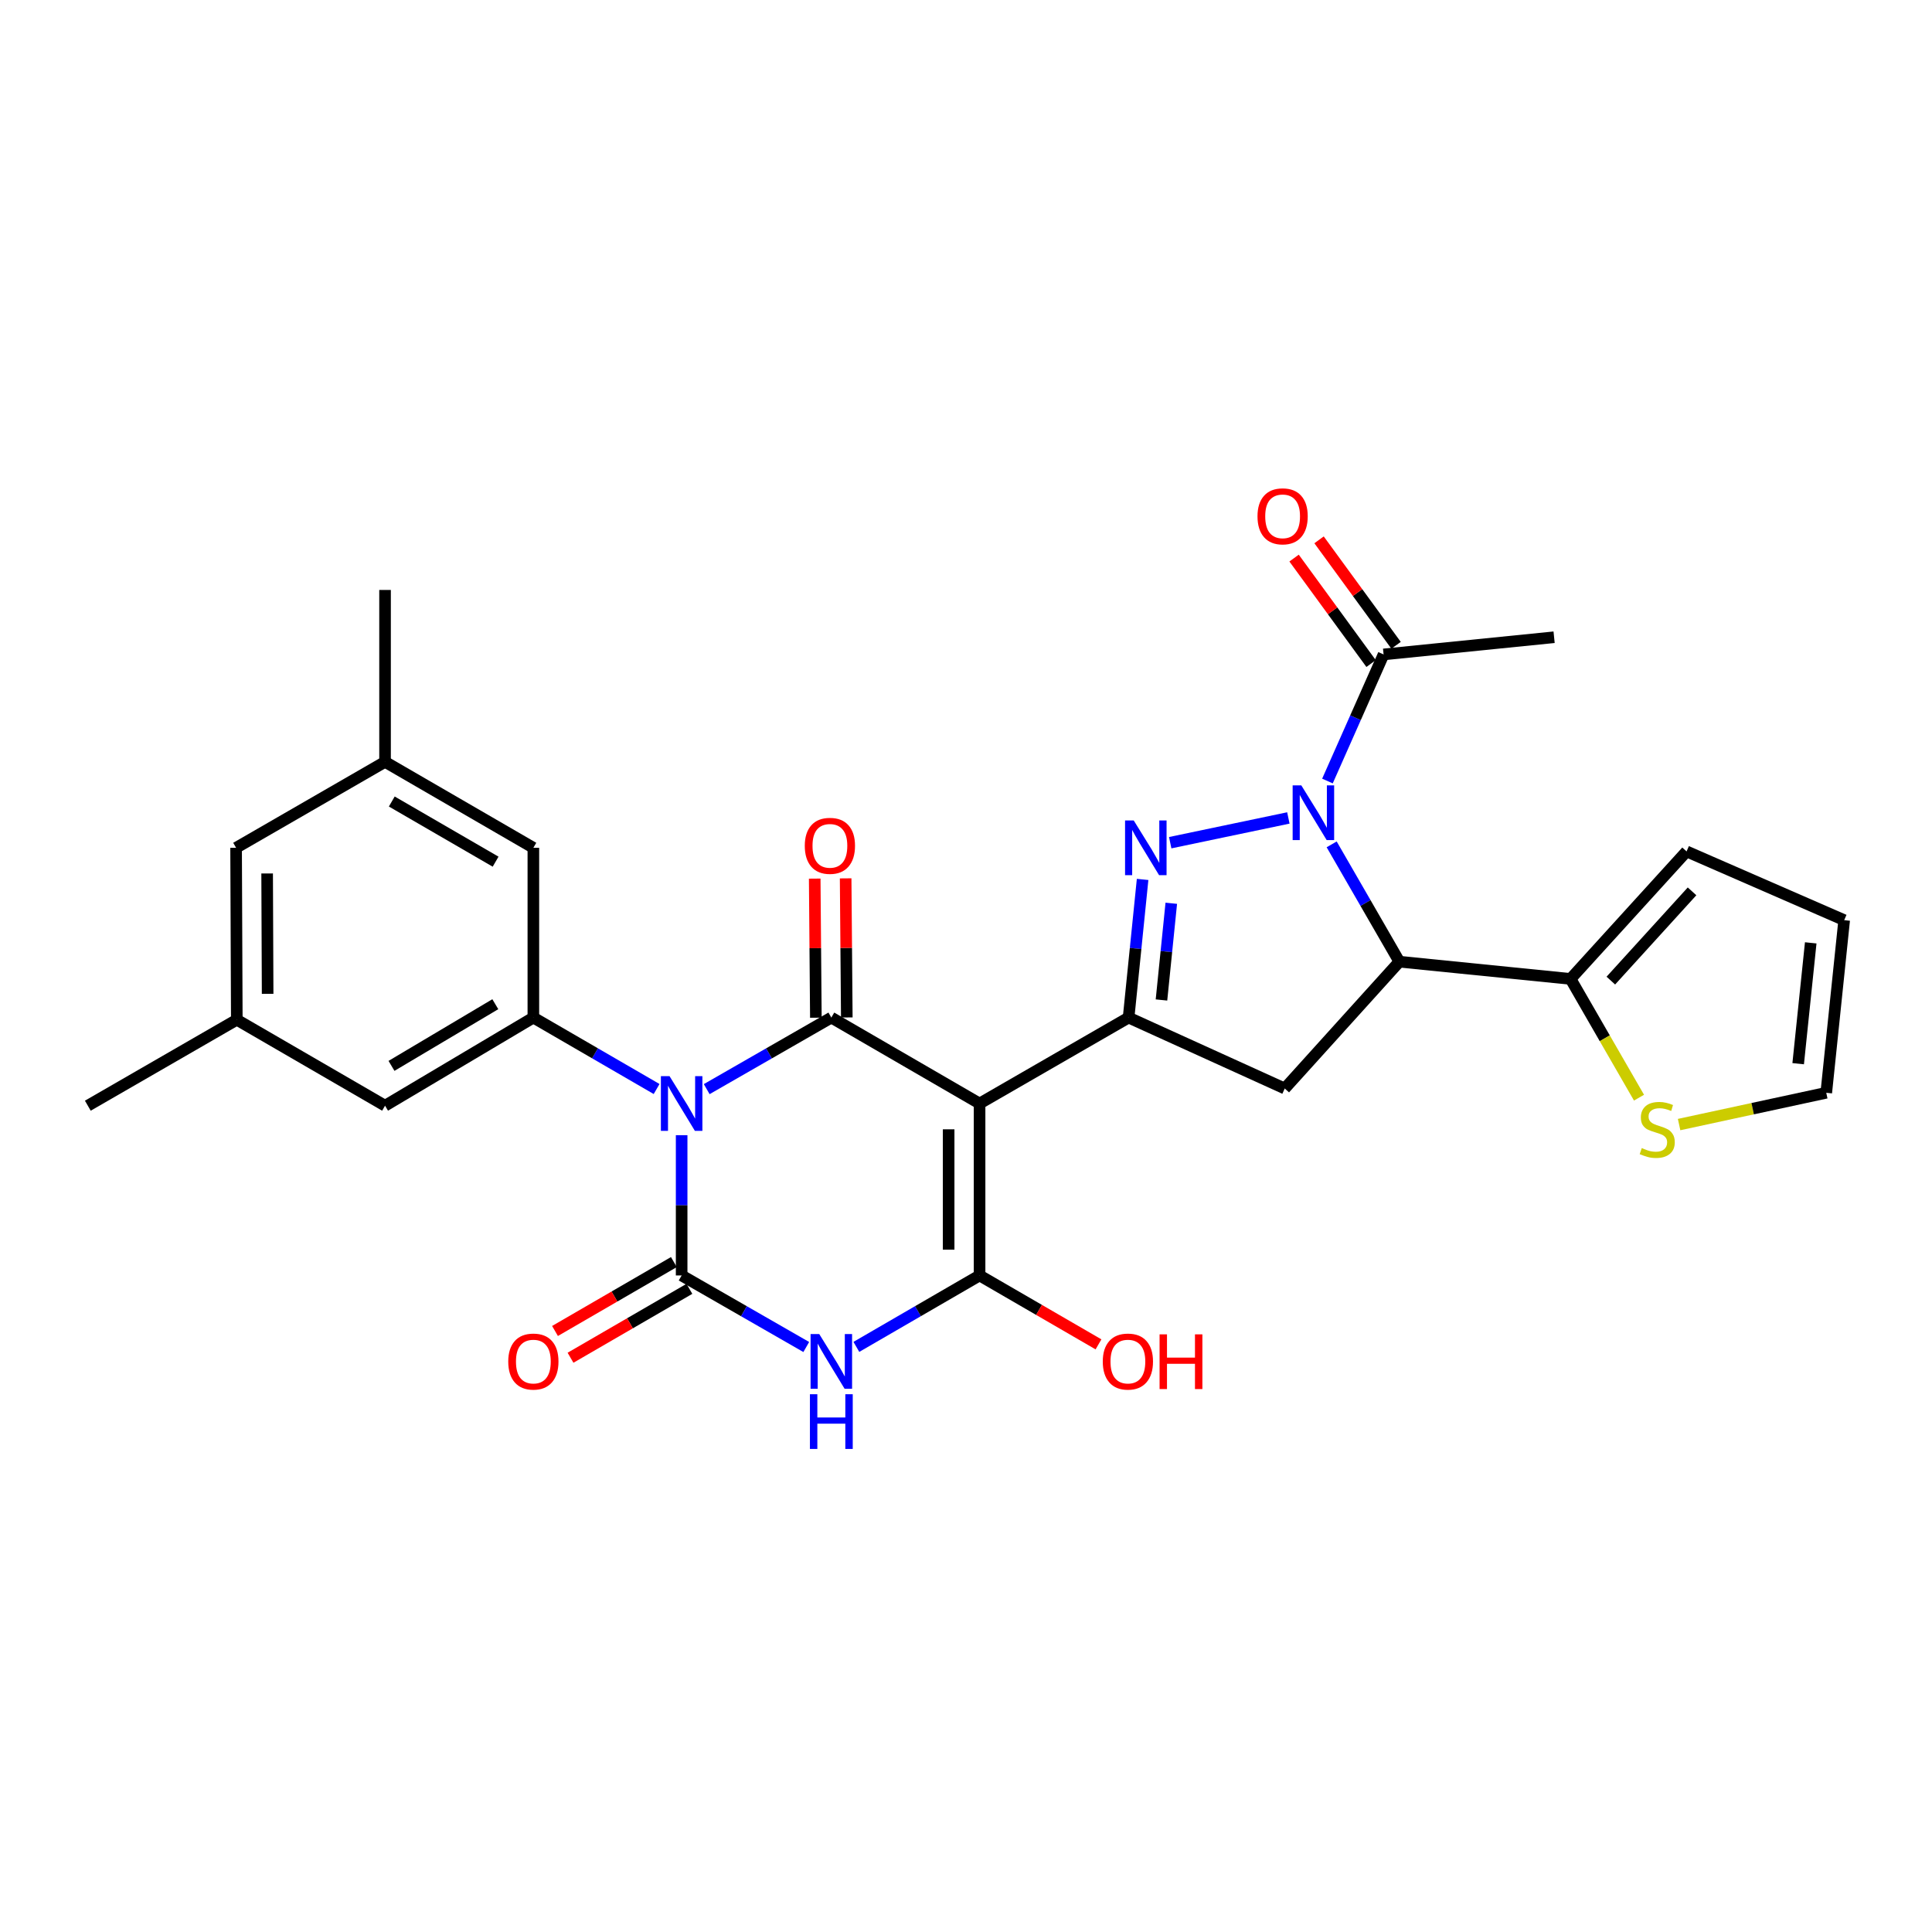 <?xml version='1.0' encoding='iso-8859-1'?>
<svg version='1.1' baseProfile='full'
              xmlns='http://www.w3.org/2000/svg'
                      xmlns:rdkit='http://www.rdkit.org/xml'
                      xmlns:xlink='http://www.w3.org/1999/xlink'
                  xml:space='preserve'
width='1000px' height='1000px' viewBox='0 0 1000 1000'>
<!-- END OF HEADER -->
<rect style='opacity:1.0;fill:#FFFFFF;stroke:none' width='1000' height='1000' x='0' y='0'> </rect>
<path class='bond-1' d='M 352.817,587.569 L 352.817,623.871' style='fill:none;fill-rule:evenodd;stroke:#0000FF;stroke-width:6px;stroke-linecap:butt;stroke-linejoin:miter;stroke-opacity:1' />
<path class='bond-1' d='M 352.817,623.871 L 352.817,660.173' style='fill:none;fill-rule:evenodd;stroke:#000000;stroke-width:6px;stroke-linecap:butt;stroke-linejoin:miter;stroke-opacity:1' />
<path class='bond-2' d='M 365.79,563.735 L 398.043,545.217' style='fill:none;fill-rule:evenodd;stroke:#0000FF;stroke-width:6px;stroke-linecap:butt;stroke-linejoin:miter;stroke-opacity:1' />
<path class='bond-2' d='M 398.043,545.217 L 430.296,526.698' style='fill:none;fill-rule:evenodd;stroke:#000000;stroke-width:6px;stroke-linecap:butt;stroke-linejoin:miter;stroke-opacity:1' />
<path class='bond-9' d='M 339.859,563.673 L 307.963,545.186' style='fill:none;fill-rule:evenodd;stroke:#0000FF;stroke-width:6px;stroke-linecap:butt;stroke-linejoin:miter;stroke-opacity:1' />
<path class='bond-9' d='M 307.963,545.186 L 276.067,526.698' style='fill:none;fill-rule:evenodd;stroke:#000000;stroke-width:6px;stroke-linecap:butt;stroke-linejoin:miter;stroke-opacity:1' />
<path class='bond-0' d='M 507.027,571.184 L 430.296,526.698' style='fill:none;fill-rule:evenodd;stroke:#000000;stroke-width:6px;stroke-linecap:butt;stroke-linejoin:miter;stroke-opacity:1' />
<path class='bond-5' d='M 507.027,571.184 L 507.027,660.173' style='fill:none;fill-rule:evenodd;stroke:#000000;stroke-width:6px;stroke-linecap:butt;stroke-linejoin:miter;stroke-opacity:1' />
<path class='bond-5' d='M 491.016,584.532 L 491.016,646.825' style='fill:none;fill-rule:evenodd;stroke:#000000;stroke-width:6px;stroke-linecap:butt;stroke-linejoin:miter;stroke-opacity:1' />
<path class='bond-7' d='M 507.027,571.184 L 584.159,526.698' style='fill:none;fill-rule:evenodd;stroke:#000000;stroke-width:6px;stroke-linecap:butt;stroke-linejoin:miter;stroke-opacity:1' />
<path class='bond-3' d='M 352.817,660.173 L 385.07,678.692' style='fill:none;fill-rule:evenodd;stroke:#000000;stroke-width:6px;stroke-linecap:butt;stroke-linejoin:miter;stroke-opacity:1' />
<path class='bond-3' d='M 385.07,678.692 L 417.322,697.21' style='fill:none;fill-rule:evenodd;stroke:#0000FF;stroke-width:6px;stroke-linecap:butt;stroke-linejoin:miter;stroke-opacity:1' />
<path class='bond-14' d='M 348.802,653.247 L 318.036,671.08' style='fill:none;fill-rule:evenodd;stroke:#000000;stroke-width:6px;stroke-linecap:butt;stroke-linejoin:miter;stroke-opacity:1' />
<path class='bond-14' d='M 318.036,671.08 L 287.271,688.912' style='fill:none;fill-rule:evenodd;stroke:#FF0000;stroke-width:6px;stroke-linecap:butt;stroke-linejoin:miter;stroke-opacity:1' />
<path class='bond-14' d='M 356.832,667.1 L 326.066,684.932' style='fill:none;fill-rule:evenodd;stroke:#000000;stroke-width:6px;stroke-linecap:butt;stroke-linejoin:miter;stroke-opacity:1' />
<path class='bond-14' d='M 326.066,684.932 L 295.3,702.765' style='fill:none;fill-rule:evenodd;stroke:#FF0000;stroke-width:6px;stroke-linecap:butt;stroke-linejoin:miter;stroke-opacity:1' />
<path class='bond-15' d='M 438.301,526.632 L 438.003,490.634' style='fill:none;fill-rule:evenodd;stroke:#000000;stroke-width:6px;stroke-linecap:butt;stroke-linejoin:miter;stroke-opacity:1' />
<path class='bond-15' d='M 438.003,490.634 L 437.704,454.636' style='fill:none;fill-rule:evenodd;stroke:#FF0000;stroke-width:6px;stroke-linecap:butt;stroke-linejoin:miter;stroke-opacity:1' />
<path class='bond-15' d='M 422.29,526.765 L 421.991,490.767' style='fill:none;fill-rule:evenodd;stroke:#000000;stroke-width:6px;stroke-linecap:butt;stroke-linejoin:miter;stroke-opacity:1' />
<path class='bond-15' d='M 421.991,490.767 L 421.693,454.769' style='fill:none;fill-rule:evenodd;stroke:#FF0000;stroke-width:6px;stroke-linecap:butt;stroke-linejoin:miter;stroke-opacity:1' />
<path class='bond-29' d='M 443.253,697.147 L 475.14,678.66' style='fill:none;fill-rule:evenodd;stroke:#0000FF;stroke-width:6px;stroke-linecap:butt;stroke-linejoin:miter;stroke-opacity:1' />
<path class='bond-29' d='M 475.14,678.66 L 507.027,660.173' style='fill:none;fill-rule:evenodd;stroke:#000000;stroke-width:6px;stroke-linecap:butt;stroke-linejoin:miter;stroke-opacity:1' />
<path class='bond-4' d='M 666.856,423.369 L 605.697,436.177' style='fill:none;fill-rule:evenodd;stroke:#0000FF;stroke-width:6px;stroke-linecap:butt;stroke-linejoin:miter;stroke-opacity:1' />
<path class='bond-12' d='M 687.084,404.256 L 701.612,371.493' style='fill:none;fill-rule:evenodd;stroke:#0000FF;stroke-width:6px;stroke-linecap:butt;stroke-linejoin:miter;stroke-opacity:1' />
<path class='bond-12' d='M 701.612,371.493 L 716.14,338.73' style='fill:none;fill-rule:evenodd;stroke:#000000;stroke-width:6px;stroke-linecap:butt;stroke-linejoin:miter;stroke-opacity:1' />
<path class='bond-31' d='M 689.266,437.042 L 706.786,467.406' style='fill:none;fill-rule:evenodd;stroke:#0000FF;stroke-width:6px;stroke-linecap:butt;stroke-linejoin:miter;stroke-opacity:1' />
<path class='bond-31' d='M 706.786,467.406 L 724.306,497.77' style='fill:none;fill-rule:evenodd;stroke:#000000;stroke-width:6px;stroke-linecap:butt;stroke-linejoin:miter;stroke-opacity:1' />
<path class='bond-21' d='M 507.027,660.173 L 537.802,678.007' style='fill:none;fill-rule:evenodd;stroke:#000000;stroke-width:6px;stroke-linecap:butt;stroke-linejoin:miter;stroke-opacity:1' />
<path class='bond-21' d='M 537.802,678.007 L 568.576,695.84' style='fill:none;fill-rule:evenodd;stroke:#FF0000;stroke-width:6px;stroke-linecap:butt;stroke-linejoin:miter;stroke-opacity:1' />
<path class='bond-6' d='M 591.412,455.189 L 587.786,490.943' style='fill:none;fill-rule:evenodd;stroke:#0000FF;stroke-width:6px;stroke-linecap:butt;stroke-linejoin:miter;stroke-opacity:1' />
<path class='bond-6' d='M 587.786,490.943 L 584.159,526.698' style='fill:none;fill-rule:evenodd;stroke:#000000;stroke-width:6px;stroke-linecap:butt;stroke-linejoin:miter;stroke-opacity:1' />
<path class='bond-6' d='M 606.254,467.531 L 603.716,492.559' style='fill:none;fill-rule:evenodd;stroke:#0000FF;stroke-width:6px;stroke-linecap:butt;stroke-linejoin:miter;stroke-opacity:1' />
<path class='bond-6' d='M 603.716,492.559 L 601.177,517.587' style='fill:none;fill-rule:evenodd;stroke:#000000;stroke-width:6px;stroke-linecap:butt;stroke-linejoin:miter;stroke-opacity:1' />
<path class='bond-10' d='M 584.159,526.698 L 664.983,563.409' style='fill:none;fill-rule:evenodd;stroke:#000000;stroke-width:6px;stroke-linecap:butt;stroke-linejoin:miter;stroke-opacity:1' />
<path class='bond-8' d='M 724.306,497.77 L 664.983,563.409' style='fill:none;fill-rule:evenodd;stroke:#000000;stroke-width:6px;stroke-linecap:butt;stroke-linejoin:miter;stroke-opacity:1' />
<path class='bond-11' d='M 724.306,497.77 L 812.913,506.683' style='fill:none;fill-rule:evenodd;stroke:#000000;stroke-width:6px;stroke-linecap:butt;stroke-linejoin:miter;stroke-opacity:1' />
<path class='bond-16' d='M 276.067,526.698 L 199.3,572.305' style='fill:none;fill-rule:evenodd;stroke:#000000;stroke-width:6px;stroke-linecap:butt;stroke-linejoin:miter;stroke-opacity:1' />
<path class='bond-16' d='M 256.374,519.773 L 202.637,551.698' style='fill:none;fill-rule:evenodd;stroke:#000000;stroke-width:6px;stroke-linecap:butt;stroke-linejoin:miter;stroke-opacity:1' />
<path class='bond-17' d='M 276.067,526.698 L 276.067,438.821' style='fill:none;fill-rule:evenodd;stroke:#000000;stroke-width:6px;stroke-linecap:butt;stroke-linejoin:miter;stroke-opacity:1' />
<path class='bond-13' d='M 812.913,506.683 L 830.63,537.418' style='fill:none;fill-rule:evenodd;stroke:#000000;stroke-width:6px;stroke-linecap:butt;stroke-linejoin:miter;stroke-opacity:1' />
<path class='bond-13' d='M 830.63,537.418 L 848.347,568.152' style='fill:none;fill-rule:evenodd;stroke:#CCCC00;stroke-width:6px;stroke-linecap:butt;stroke-linejoin:miter;stroke-opacity:1' />
<path class='bond-18' d='M 812.913,506.683 L 872.966,440.689' style='fill:none;fill-rule:evenodd;stroke:#000000;stroke-width:6px;stroke-linecap:butt;stroke-linejoin:miter;stroke-opacity:1' />
<path class='bond-18' d='M 833.764,507.561 L 875.801,461.364' style='fill:none;fill-rule:evenodd;stroke:#000000;stroke-width:6px;stroke-linecap:butt;stroke-linejoin:miter;stroke-opacity:1' />
<path class='bond-20' d='M 722.606,334.008 L 702.674,306.714' style='fill:none;fill-rule:evenodd;stroke:#000000;stroke-width:6px;stroke-linecap:butt;stroke-linejoin:miter;stroke-opacity:1' />
<path class='bond-20' d='M 702.674,306.714 L 682.742,279.42' style='fill:none;fill-rule:evenodd;stroke:#FF0000;stroke-width:6px;stroke-linecap:butt;stroke-linejoin:miter;stroke-opacity:1' />
<path class='bond-20' d='M 709.675,343.451 L 689.743,316.157' style='fill:none;fill-rule:evenodd;stroke:#000000;stroke-width:6px;stroke-linecap:butt;stroke-linejoin:miter;stroke-opacity:1' />
<path class='bond-20' d='M 689.743,316.157 L 669.811,288.863' style='fill:none;fill-rule:evenodd;stroke:#FF0000;stroke-width:6px;stroke-linecap:butt;stroke-linejoin:miter;stroke-opacity:1' />
<path class='bond-26' d='M 716.14,338.73 L 804.4,329.834' style='fill:none;fill-rule:evenodd;stroke:#000000;stroke-width:6px;stroke-linecap:butt;stroke-linejoin:miter;stroke-opacity:1' />
<path class='bond-19' d='M 869.099,582.074 L 907.183,573.849' style='fill:none;fill-rule:evenodd;stroke:#CCCC00;stroke-width:6px;stroke-linecap:butt;stroke-linejoin:miter;stroke-opacity:1' />
<path class='bond-19' d='M 907.183,573.849 L 945.268,565.624' style='fill:none;fill-rule:evenodd;stroke:#000000;stroke-width:6px;stroke-linecap:butt;stroke-linejoin:miter;stroke-opacity:1' />
<path class='bond-23' d='M 199.3,572.305 L 122.569,527.819' style='fill:none;fill-rule:evenodd;stroke:#000000;stroke-width:6px;stroke-linecap:butt;stroke-linejoin:miter;stroke-opacity:1' />
<path class='bond-24' d='M 276.067,438.821 L 199.3,394.335' style='fill:none;fill-rule:evenodd;stroke:#000000;stroke-width:6px;stroke-linecap:butt;stroke-linejoin:miter;stroke-opacity:1' />
<path class='bond-24' d='M 256.524,446.001 L 202.787,414.861' style='fill:none;fill-rule:evenodd;stroke:#000000;stroke-width:6px;stroke-linecap:butt;stroke-linejoin:miter;stroke-opacity:1' />
<path class='bond-22' d='M 872.966,440.689 L 954.545,476.27' style='fill:none;fill-rule:evenodd;stroke:#000000;stroke-width:6px;stroke-linecap:butt;stroke-linejoin:miter;stroke-opacity:1' />
<path class='bond-32' d='M 945.268,565.624 L 954.545,476.27' style='fill:none;fill-rule:evenodd;stroke:#000000;stroke-width:6px;stroke-linecap:butt;stroke-linejoin:miter;stroke-opacity:1' />
<path class='bond-32' d='M 930.733,550.568 L 937.228,488.02' style='fill:none;fill-rule:evenodd;stroke:#000000;stroke-width:6px;stroke-linecap:butt;stroke-linejoin:miter;stroke-opacity:1' />
<path class='bond-28' d='M 122.569,527.819 L 45.455,572.305' style='fill:none;fill-rule:evenodd;stroke:#000000;stroke-width:6px;stroke-linecap:butt;stroke-linejoin:miter;stroke-opacity:1' />
<path class='bond-30' d='M 122.569,527.819 L 122.204,438.821' style='fill:none;fill-rule:evenodd;stroke:#000000;stroke-width:6px;stroke-linecap:butt;stroke-linejoin:miter;stroke-opacity:1' />
<path class='bond-30' d='M 138.526,514.404 L 138.27,452.105' style='fill:none;fill-rule:evenodd;stroke:#000000;stroke-width:6px;stroke-linecap:butt;stroke-linejoin:miter;stroke-opacity:1' />
<path class='bond-25' d='M 199.3,394.335 L 122.204,438.821' style='fill:none;fill-rule:evenodd;stroke:#000000;stroke-width:6px;stroke-linecap:butt;stroke-linejoin:miter;stroke-opacity:1' />
<path class='bond-27' d='M 199.3,394.335 L 199.3,305.363' style='fill:none;fill-rule:evenodd;stroke:#000000;stroke-width:6px;stroke-linecap:butt;stroke-linejoin:miter;stroke-opacity:1' />
<path  class='atom-0' d='M 346.557 557.024
L 355.837 572.024
Q 356.757 573.504, 358.237 576.184
Q 359.717 578.864, 359.797 579.024
L 359.797 557.024
L 363.557 557.024
L 363.557 585.344
L 359.677 585.344
L 349.717 568.944
Q 348.557 567.024, 347.317 564.824
Q 346.117 562.624, 345.757 561.944
L 345.757 585.344
L 342.077 585.344
L 342.077 557.024
L 346.557 557.024
' fill='#0000FF'/>
<path  class='atom-4' d='M 424.036 690.499
L 433.316 705.499
Q 434.236 706.979, 435.716 709.659
Q 437.196 712.339, 437.276 712.499
L 437.276 690.499
L 441.036 690.499
L 441.036 718.819
L 437.156 718.819
L 427.196 702.419
Q 426.036 700.499, 424.796 698.299
Q 423.596 696.099, 423.236 695.419
L 423.236 718.819
L 419.556 718.819
L 419.556 690.499
L 424.036 690.499
' fill='#0000FF'/>
<path  class='atom-4' d='M 419.216 721.651
L 423.056 721.651
L 423.056 733.691
L 437.536 733.691
L 437.536 721.651
L 441.376 721.651
L 441.376 749.971
L 437.536 749.971
L 437.536 736.891
L 423.056 736.891
L 423.056 749.971
L 419.216 749.971
L 419.216 721.651
' fill='#0000FF'/>
<path  class='atom-5' d='M 673.551 406.496
L 682.831 421.496
Q 683.751 422.976, 685.231 425.656
Q 686.711 428.336, 686.791 428.496
L 686.791 406.496
L 690.551 406.496
L 690.551 434.816
L 686.671 434.816
L 676.711 418.416
Q 675.551 416.496, 674.311 414.296
Q 673.111 412.096, 672.751 411.416
L 672.751 434.816
L 669.071 434.816
L 669.071 406.496
L 673.551 406.496
' fill='#0000FF'/>
<path  class='atom-7' d='M 586.812 424.661
L 596.092 439.661
Q 597.012 441.141, 598.492 443.821
Q 599.972 446.501, 600.052 446.661
L 600.052 424.661
L 603.812 424.661
L 603.812 452.981
L 599.932 452.981
L 589.972 436.581
Q 588.812 434.661, 587.572 432.461
Q 586.372 430.261, 586.012 429.581
L 586.012 452.981
L 582.332 452.981
L 582.332 424.661
L 586.812 424.661
' fill='#0000FF'/>
<path  class='atom-14' d='M 849.781 594.238
Q 850.101 594.358, 851.421 594.918
Q 852.741 595.478, 854.181 595.838
Q 855.661 596.158, 857.101 596.158
Q 859.781 596.158, 861.341 594.878
Q 862.901 593.558, 862.901 591.278
Q 862.901 589.718, 862.101 588.758
Q 861.341 587.798, 860.141 587.278
Q 858.941 586.758, 856.941 586.158
Q 854.421 585.398, 852.901 584.678
Q 851.421 583.958, 850.341 582.438
Q 849.301 580.918, 849.301 578.358
Q 849.301 574.798, 851.701 572.598
Q 854.141 570.398, 858.941 570.398
Q 862.221 570.398, 865.941 571.958
L 865.021 575.038
Q 861.621 573.638, 859.061 573.638
Q 856.301 573.638, 854.781 574.798
Q 853.261 575.918, 853.301 577.878
Q 853.301 579.398, 854.061 580.318
Q 854.861 581.238, 855.981 581.758
Q 857.141 582.278, 859.061 582.878
Q 861.621 583.678, 863.141 584.478
Q 864.661 585.278, 865.741 586.918
Q 866.861 588.518, 866.861 591.278
Q 866.861 595.198, 864.221 597.318
Q 861.621 599.398, 857.261 599.398
Q 854.741 599.398, 852.821 598.838
Q 850.941 598.318, 848.701 597.398
L 849.781 594.238
' fill='#CCCC00'/>
<path  class='atom-15' d='M 263.067 704.739
Q 263.067 697.939, 266.427 694.139
Q 269.787 690.339, 276.067 690.339
Q 282.347 690.339, 285.707 694.139
Q 289.067 697.939, 289.067 704.739
Q 289.067 711.619, 285.667 715.539
Q 282.267 719.419, 276.067 719.419
Q 269.827 719.419, 266.427 715.539
Q 263.067 711.659, 263.067 704.739
M 276.067 716.219
Q 280.387 716.219, 282.707 713.339
Q 285.067 710.419, 285.067 704.739
Q 285.067 699.179, 282.707 696.379
Q 280.387 693.539, 276.067 693.539
Q 271.747 693.539, 269.387 696.339
Q 267.067 699.139, 267.067 704.739
Q 267.067 710.459, 269.387 713.339
Q 271.747 716.219, 276.067 716.219
' fill='#FF0000'/>
<path  class='atom-16' d='M 416.557 437.798
Q 416.557 430.998, 419.917 427.198
Q 423.277 423.398, 429.557 423.398
Q 435.837 423.398, 439.197 427.198
Q 442.557 430.998, 442.557 437.798
Q 442.557 444.678, 439.157 448.598
Q 435.757 452.478, 429.557 452.478
Q 423.317 452.478, 419.917 448.598
Q 416.557 444.718, 416.557 437.798
M 429.557 449.278
Q 433.877 449.278, 436.197 446.398
Q 438.557 443.478, 438.557 437.798
Q 438.557 432.238, 436.197 429.438
Q 433.877 426.598, 429.557 426.598
Q 425.237 426.598, 422.877 429.398
Q 420.557 432.198, 420.557 437.798
Q 420.557 443.518, 422.877 446.398
Q 425.237 449.278, 429.557 449.278
' fill='#FF0000'/>
<path  class='atom-21' d='M 650.88 267.246
Q 650.88 260.446, 654.24 256.646
Q 657.6 252.846, 663.88 252.846
Q 670.16 252.846, 673.52 256.646
Q 676.88 260.446, 676.88 267.246
Q 676.88 274.126, 673.48 278.046
Q 670.08 281.926, 663.88 281.926
Q 657.64 281.926, 654.24 278.046
Q 650.88 274.166, 650.88 267.246
M 663.88 278.726
Q 668.2 278.726, 670.52 275.846
Q 672.88 272.926, 672.88 267.246
Q 672.88 261.686, 670.52 258.886
Q 668.2 256.046, 663.88 256.046
Q 659.56 256.046, 657.2 258.846
Q 654.88 261.646, 654.88 267.246
Q 654.88 272.966, 657.2 275.846
Q 659.56 278.726, 663.88 278.726
' fill='#FF0000'/>
<path  class='atom-22' d='M 570.795 704.739
Q 570.795 697.939, 574.155 694.139
Q 577.515 690.339, 583.795 690.339
Q 590.075 690.339, 593.435 694.139
Q 596.795 697.939, 596.795 704.739
Q 596.795 711.619, 593.395 715.539
Q 589.995 719.419, 583.795 719.419
Q 577.555 719.419, 574.155 715.539
Q 570.795 711.659, 570.795 704.739
M 583.795 716.219
Q 588.115 716.219, 590.435 713.339
Q 592.795 710.419, 592.795 704.739
Q 592.795 699.179, 590.435 696.379
Q 588.115 693.539, 583.795 693.539
Q 579.475 693.539, 577.115 696.339
Q 574.795 699.139, 574.795 704.739
Q 574.795 710.459, 577.115 713.339
Q 579.475 716.219, 583.795 716.219
' fill='#FF0000'/>
<path  class='atom-22' d='M 600.195 690.659
L 604.035 690.659
L 604.035 702.699
L 618.515 702.699
L 618.515 690.659
L 622.355 690.659
L 622.355 718.979
L 618.515 718.979
L 618.515 705.899
L 604.035 705.899
L 604.035 718.979
L 600.195 718.979
L 600.195 690.659
' fill='#FF0000'/>
</svg>
